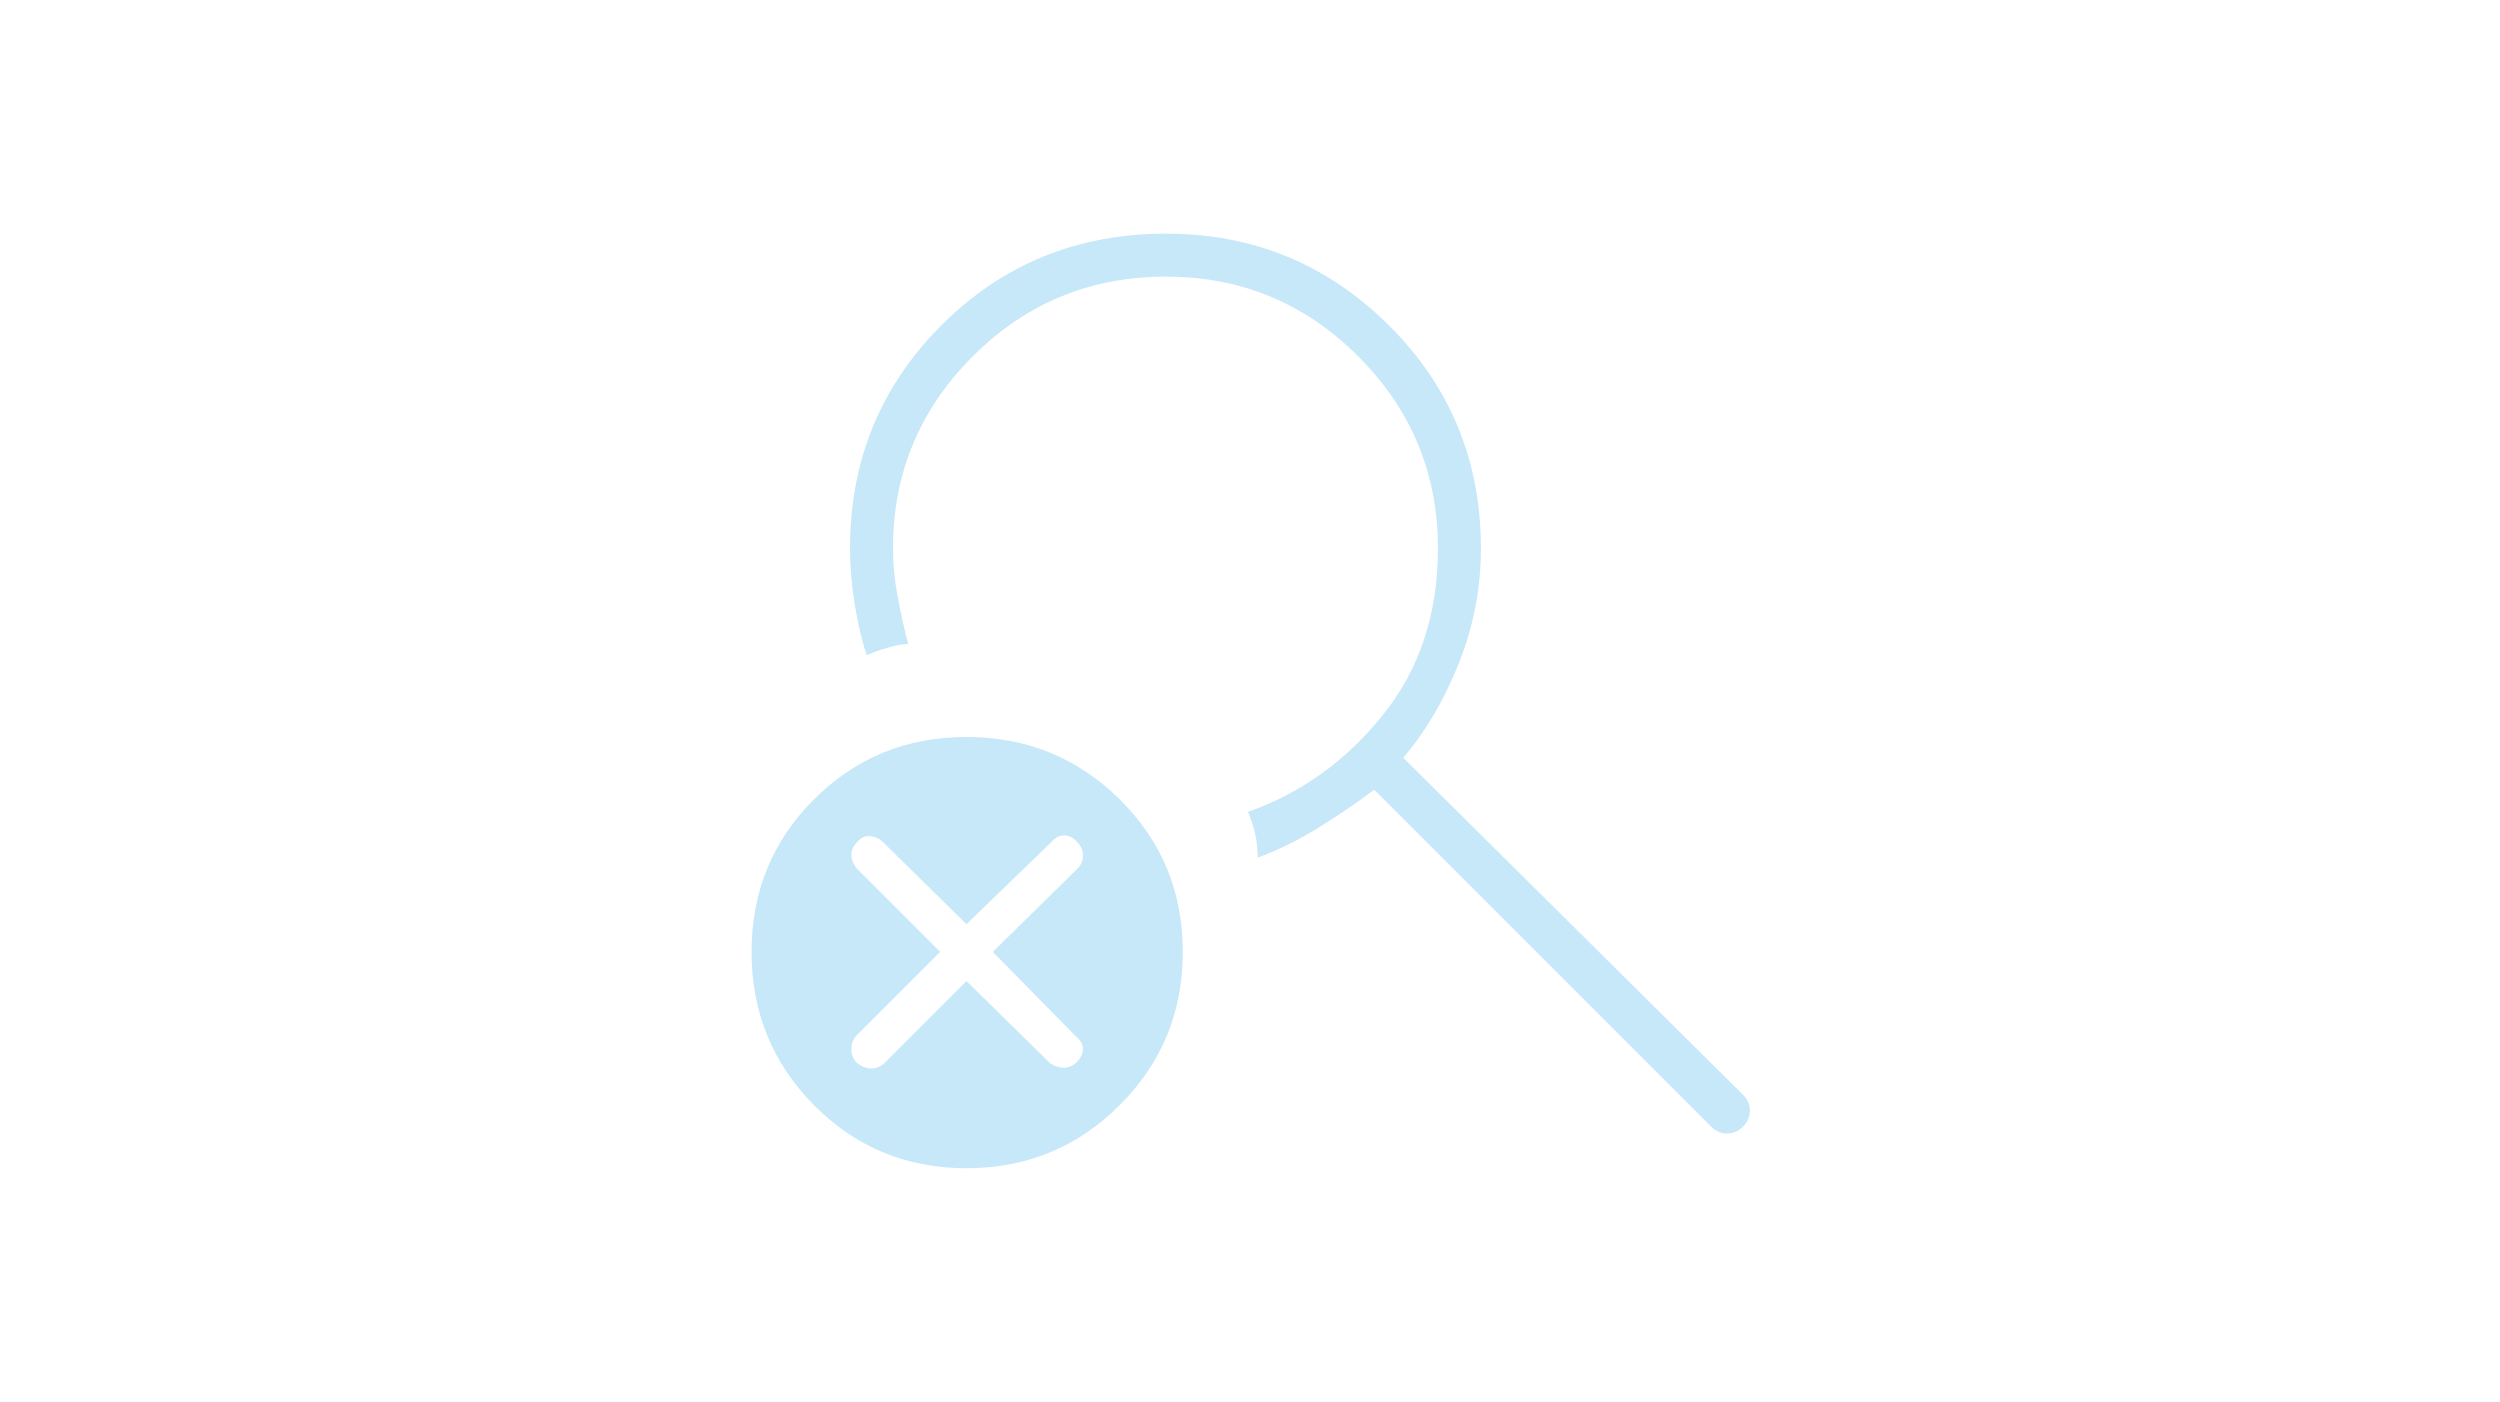 <svg width="321" height="180" viewBox="0 0 321 180" fill="none" xmlns="http://www.w3.org/2000/svg">
<path d="M124.096 150C116.381 150 109.853 147.3 104.512 141.899C99.171 136.499 96.5 129.941 96.5 122.226C96.5 114.51 99.171 107.982 104.512 102.641C109.853 97.3 116.381 94.629 124.096 94.629C131.812 94.629 138.369 97.3 143.77 102.641C149.171 107.982 151.871 114.51 151.871 122.226C151.871 129.941 149.171 136.499 143.77 141.899C138.369 147.3 131.812 150 124.096 150ZM110.031 136.469C110.625 136.944 111.248 137.181 111.901 137.181C112.553 137.181 113.117 136.944 113.592 136.469L124.096 125.964L134.779 136.469C135.254 136.825 135.788 137.033 136.381 137.092C136.975 137.151 137.568 136.944 138.162 136.469C138.755 135.875 139.052 135.282 139.052 134.688C139.052 134.095 138.755 133.561 138.162 133.086L127.479 122.226L138.34 111.543C138.815 111.068 139.052 110.504 139.052 109.852C139.052 109.199 138.815 108.635 138.34 108.16C137.865 107.567 137.301 107.27 136.648 107.27C135.996 107.27 135.432 107.567 134.957 108.16L124.096 118.665L113.414 108.16C112.939 107.685 112.375 107.418 111.723 107.359C111.07 107.3 110.506 107.567 110.031 108.16C109.556 108.635 109.319 109.169 109.319 109.763C109.319 110.356 109.556 110.95 110.031 111.543L120.714 122.226L110.031 132.908C109.556 133.383 109.319 133.976 109.319 134.688C109.319 135.401 109.556 135.994 110.031 136.469ZM219.705 144.659L176.441 101.395C174.423 102.938 172.079 104.54 169.408 106.202C166.737 107.864 164.096 109.169 161.485 110.119C161.485 108.932 161.366 107.863 161.129 106.914C160.892 105.964 160.595 105.074 160.239 104.243C167.004 101.869 172.761 97.745 177.509 91.869C182.257 85.994 184.631 78.843 184.631 70.415C184.631 60.801 181.218 52.582 174.393 45.757C167.568 38.932 159.349 35.519 149.734 35.519C140.001 35.519 131.723 38.932 124.898 45.757C118.073 52.582 114.66 60.801 114.66 70.415C114.66 72.433 114.868 74.54 115.283 76.736C115.699 78.932 116.144 80.92 116.619 82.7C115.907 82.7 115.046 82.849 114.037 83.145C113.028 83.442 112.108 83.769 111.277 84.125C110.684 82.344 110.18 80.208 109.764 77.715C109.349 75.223 109.141 72.789 109.141 70.415C109.141 59.139 113.058 49.585 120.892 41.751C128.726 33.917 138.34 30 149.734 30C160.892 30 170.417 33.917 178.31 41.751C186.203 49.585 190.15 59.139 190.15 70.415C190.15 75.519 189.2 80.445 187.301 85.193C185.402 89.941 183.028 93.976 180.18 97.3L223.8 140.564C224.393 141.157 224.69 141.84 224.69 142.611C224.69 143.383 224.393 144.065 223.8 144.659C223.206 145.252 222.524 145.549 221.752 145.549C220.981 145.549 220.298 145.252 219.705 144.659Z" fill="#C7E8F9"/>
</svg>
